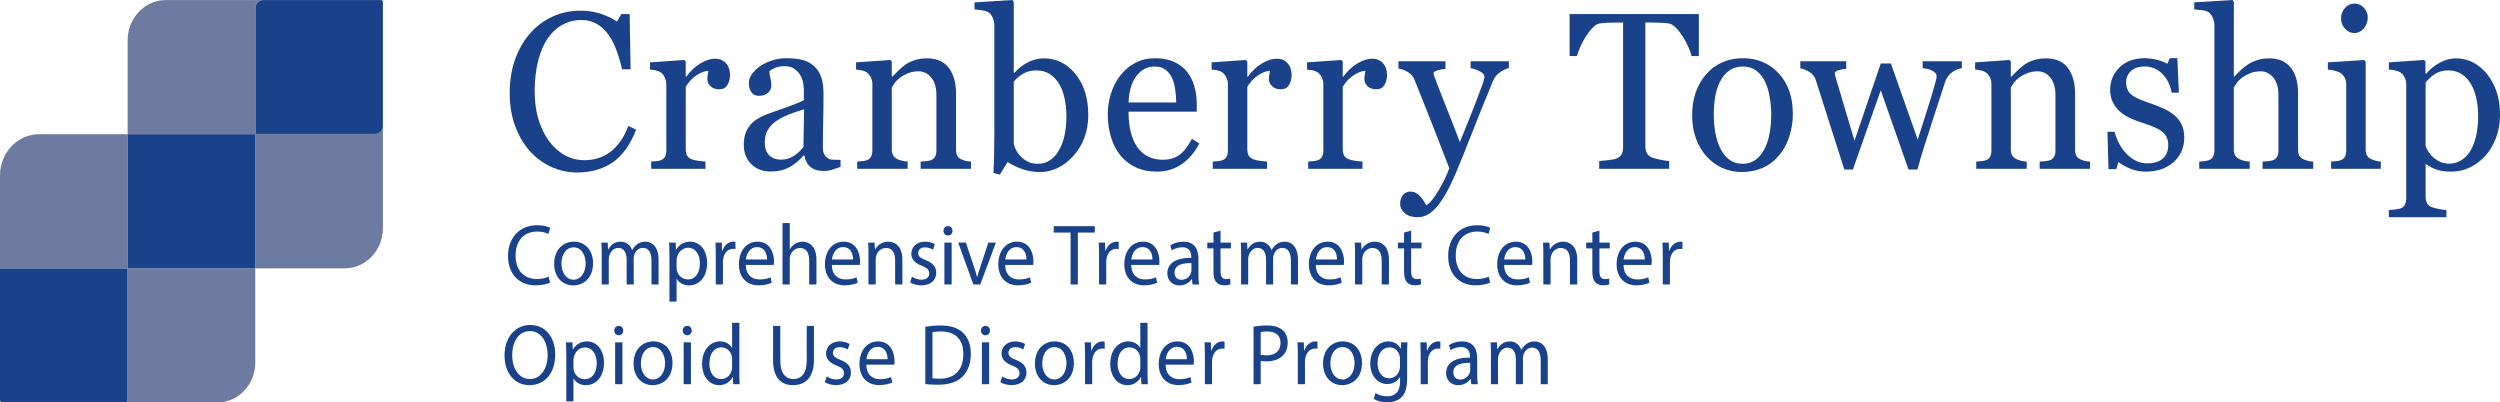<?xml version="1.0" encoding="iso-8859-1"?>
<!-- Generator: Adobe Illustrator 25.0.1, SVG Export Plug-In . SVG Version: 6.00 Build 0)  -->
<svg version="1.1" id="Layer_1" xmlns="http://www.w3.org/2000/svg" xmlns:xlink="http://www.w3.org/1999/xlink" x="0px" y="0px"
	 viewBox="0 0 372.698 60" style="enable-background:new 0 0 372.698 60;" xml:space="preserve">
<g>
	<g>
		<path style="fill:#6E7BA0;" d="M55.956,19.965H38.126c-0.018,0-0.032-0.015-0.032-0.034
			V1.192c0-0.654,0.504-1.184,1.127-1.184H24.733c-3.151,0-5.706,2.685-5.706,5.996
			v14.001h18.996c0.017,0,0.032,0.015,0.032,0.033v19.964h13.339
			c3.142,0,5.689-2.677,5.689-5.979V18.78
			C57.083,19.434,56.578,19.965,55.956,19.965z"/>
		<path style="fill:#6E7BA0;" d="M19.028,39.81V20.005H5.839C2.614,20.005,0,22.753,0,26.142
			v13.977c0-0.054,0.042-0.098,0.093-0.098h18.824c0.052,0,0.093,0.044,0.093,0.098
			v19.783c0,0.054-0.042,0.098-0.093,0.098h13.487c3.121,0,5.651-2.659,5.651-5.939
			v-14.058H19.211C19.11,40.002,19.028,39.916,19.028,39.81z"/>
		<path style="fill:#1A428A;" d="M38.024,20.005H19.028v19.804
			c0,0.106,0.082,0.193,0.183,0.193h18.844V20.038
			C38.055,20.02,38.041,20.005,38.024,20.005z"/>
		<path style="fill:#1A428A;" d="M19.01,59.902V40.119c0-0.054-0.042-0.098-0.093-0.098H0.093
			C0.042,40.021,0,40.064,0,40.119V59.66c0,0.188,0.145,0.34,0.323,0.34h18.594
			C18.969,60,19.01,59.956,19.01,59.902z"/>
		<path style="fill:#1A428A;" d="M56.851,0.008H39.221c-0.622,0-1.127,0.53-1.127,1.184
			v18.738c0,0.019,0.015,0.034,0.032,0.034h17.83
			c0.622,0,1.127-0.53,1.127-1.184V0.252C57.083,0.117,56.979,0.008,56.851,0.008
			z"/>
	</g>
	<g>
		<g>
			<path style="fill:#1A428A;" d="M82.007,42.125c-0.393,0.206-1.178,0.412-2.184,0.412
				c-2.331,0-4.085-1.547-4.085-4.396c0-2.721,1.754-4.564,4.318-4.564
				c1.03,0,1.681,0.232,1.963,0.387l-0.258,0.915
				c-0.405-0.206-0.981-0.36-1.668-0.36c-1.938,0-3.227,1.302-3.227,3.584
				c0,2.128,1.166,3.494,3.177,3.494c0.65,0,1.313-0.142,1.742-0.36L82.007,42.125z"
				/>
			<path style="fill:#1A428A;" d="M88.413,39.236c0,2.308-1.521,3.313-2.957,3.313
				c-1.607,0-2.846-1.237-2.846-3.21c0-2.089,1.3-3.314,2.944-3.314
				C87.26,36.025,88.413,37.328,88.413,39.236z M83.702,39.301
				c0,1.367,0.748,2.398,1.803,2.398c1.031,0,1.804-1.019,1.804-2.424
				c0-1.058-0.503-2.398-1.779-2.398C84.254,36.877,83.702,38.114,83.702,39.301z"/>
			<path style="fill:#1A428A;" d="M89.701,37.856c0-0.645-0.012-1.173-0.049-1.688h0.944
				l0.049,1.006h0.037c0.332-0.594,0.883-1.148,1.865-1.148
				c0.81,0,1.423,0.517,1.681,1.251h0.024c0.184-0.348,0.417-0.619,0.663-0.812
				c0.356-0.283,0.749-0.438,1.313-0.438c0.785,0,1.95,0.542,1.95,2.708v3.675
				h-1.055V38.875c0-1.199-0.417-1.921-1.288-1.921c-0.614,0-1.092,0.478-1.276,1.031
				c-0.049,0.155-0.086,0.361-0.086,0.567v3.855h-1.055v-3.739
				c0-0.993-0.417-1.715-1.239-1.715c-0.675,0-1.165,0.567-1.337,1.135
				c-0.062,0.168-0.086,0.361-0.086,0.555v3.765h-1.055V37.856z"/>
			<path style="fill:#1A428A;" d="M99.8,38.205c0-0.8-0.024-1.444-0.049-2.037h0.969
				l0.049,1.07h0.024c0.442-0.761,1.141-1.213,2.11-1.213
				c1.435,0,2.515,1.277,2.515,3.172c0,2.244-1.3,3.353-2.699,3.353
				c-0.785,0-1.472-0.36-1.828-0.979h-0.024v3.391H99.8V38.205z M100.868,39.868
				c0,0.168,0.024,0.322,0.049,0.464c0.196,0.787,0.846,1.328,1.619,1.328
				c1.141,0,1.803-0.979,1.803-2.411c0-1.25-0.625-2.32-1.767-2.32
				c-0.736,0-1.423,0.554-1.631,1.405c-0.037,0.142-0.074,0.31-0.074,0.464
				V39.868z"/>
			<path style="fill:#1A428A;" d="M106.707,38.114c0-0.734-0.012-1.366-0.049-1.946h0.944
				l0.037,1.225h0.049c0.27-0.838,0.92-1.367,1.644-1.367
				c0.123,0,0.208,0.014,0.307,0.039v1.07c-0.11-0.025-0.221-0.039-0.368-0.039
				c-0.761,0-1.3,0.606-1.447,1.457c-0.025,0.155-0.049,0.336-0.049,0.529v3.326
				h-1.067V38.114z"/>
			<path style="fill:#1A428A;" d="M111.181,39.494c0.025,1.534,0.957,2.166,2.037,2.166
				c0.773,0,1.239-0.142,1.644-0.322l0.184,0.812
				c-0.38,0.181-1.031,0.387-1.976,0.387c-1.828,0-2.919-1.264-2.919-3.146
				c0-1.882,1.055-3.365,2.785-3.365c1.938,0,2.454,1.793,2.454,2.94
				c0,0.231-0.024,0.412-0.037,0.528H111.181z M114.347,38.682
				c0.012-0.722-0.282-1.844-1.497-1.844c-1.092,0-1.57,1.058-1.656,1.844H114.347z"/>
			<path style="fill:#1A428A;" d="M116.66,33.254h1.08v3.894h0.024
				c0.172-0.322,0.442-0.605,0.773-0.799c0.319-0.194,0.699-0.323,1.104-0.323
				c0.797,0,2.073,0.517,2.073,2.67v3.713h-1.08v-3.584
				c0-1.006-0.356-1.857-1.374-1.857c-0.7,0-1.251,0.516-1.448,1.135
				c-0.062,0.155-0.074,0.322-0.074,0.542v3.765h-1.08V33.254z"/>
			<path style="fill:#1A428A;" d="M124.009,39.494c0.025,1.534,0.957,2.166,2.037,2.166
				c0.773,0,1.239-0.142,1.644-0.322l0.184,0.812
				c-0.38,0.181-1.031,0.387-1.976,0.387c-1.828,0-2.919-1.264-2.919-3.146
				c0-1.882,1.055-3.365,2.785-3.365c1.938,0,2.454,1.793,2.454,2.94
				c0,0.231-0.024,0.412-0.037,0.528H124.009z M127.175,38.682
				c0.012-0.722-0.282-1.844-1.497-1.844c-1.092,0-1.57,1.058-1.656,1.844H127.175z"/>
			<path style="fill:#1A428A;" d="M129.471,37.856c0-0.645-0.012-1.173-0.049-1.688h0.957
				l0.062,1.031h0.024c0.294-0.593,0.981-1.174,1.963-1.174
				c0.822,0,2.098,0.517,2.098,2.656v3.727h-1.08v-3.598
				c0-1.006-0.356-1.844-1.374-1.844c-0.712,0-1.264,0.529-1.448,1.161
				c-0.049,0.142-0.074,0.335-0.074,0.528v3.752h-1.08V37.856z"/>
			<path style="fill:#1A428A;" d="M135.953,41.248c0.319,0.219,0.883,0.451,1.423,0.451
				c0.785,0,1.153-0.413,1.153-0.929c0-0.541-0.307-0.838-1.104-1.147
				c-1.067-0.399-1.57-1.019-1.57-1.767c0-1.006,0.773-1.831,2.048-1.831
				c0.602,0,1.129,0.181,1.46,0.388l-0.27,0.825
				c-0.233-0.155-0.663-0.361-1.215-0.361c-0.638,0-0.994,0.387-0.994,0.851
				c0,0.516,0.356,0.748,1.129,1.058c1.03,0.412,1.558,0.954,1.558,1.883
				c0,1.096-0.81,1.869-2.221,1.869c-0.65,0-1.251-0.168-1.668-0.426
				L135.953,41.248z"/>
			<path style="fill:#1A428A;" d="M141.992,34.414c0.012,0.387-0.257,0.696-0.687,0.696
				c-0.38,0-0.65-0.31-0.65-0.696c0-0.399,0.282-0.709,0.675-0.709
				C141.734,33.705,141.992,34.015,141.992,34.414z M140.79,42.408v-6.24h1.08v6.24
				H140.79z"/>
			<path style="fill:#1A428A;" d="M144.001,36.168l1.166,3.507
				c0.196,0.567,0.356,1.083,0.479,1.599h0.037
				c0.135-0.516,0.307-1.031,0.503-1.599l1.153-3.507h1.129l-2.331,6.24h-1.03
				l-2.257-6.24H144.001z"/>
			<path style="fill:#1A428A;" d="M149.855,39.494c0.024,1.534,0.957,2.166,2.037,2.166
				c0.773,0,1.239-0.142,1.644-0.322l0.184,0.812
				c-0.38,0.181-1.031,0.387-1.975,0.387c-1.828,0-2.92-1.264-2.92-3.146
				c0-1.882,1.055-3.365,2.785-3.365c1.938,0,2.454,1.793,2.454,2.94
				c0,0.231-0.024,0.412-0.037,0.528H149.855z M153.021,38.682
				c0.013-0.722-0.282-1.844-1.497-1.844c-1.092,0-1.57,1.058-1.656,1.844H153.021z"/>
			<path style="fill:#1A428A;" d="M159.604,34.672h-2.515v-0.954h6.122v0.954h-2.527v7.736
				h-1.08V34.672z"/>
			<path style="fill:#1A428A;" d="M163.847,38.114c0-0.734-0.012-1.366-0.049-1.946h0.944
				l0.037,1.225h0.049c0.27-0.838,0.92-1.367,1.644-1.367
				c0.123,0,0.208,0.014,0.307,0.039v1.07c-0.11-0.025-0.221-0.039-0.368-0.039
				c-0.76,0-1.3,0.606-1.448,1.457c-0.024,0.155-0.049,0.336-0.049,0.529v3.326
				h-1.067V38.114z"/>
			<path style="fill:#1A428A;" d="M168.642,39.494c0.024,1.534,0.957,2.166,2.037,2.166
				c0.773,0,1.239-0.142,1.644-0.322l0.184,0.812
				c-0.38,0.181-1.031,0.387-1.975,0.387c-1.828,0-2.92-1.264-2.92-3.146
				c0-1.882,1.055-3.365,2.785-3.365c1.938,0,2.454,1.793,2.454,2.94
				c0,0.231-0.024,0.412-0.037,0.528H168.642z M171.807,38.682
				c0.013-0.722-0.282-1.844-1.497-1.844c-1.092,0-1.57,1.058-1.656,1.844H171.807z"/>
			<path style="fill:#1A428A;" d="M177.779,42.408l-0.086-0.786h-0.037
				c-0.331,0.489-0.969,0.928-1.815,0.928c-1.202,0-1.816-0.89-1.816-1.792
				c0-1.509,1.276-2.334,3.57-2.321v-0.129c0-0.516-0.135-1.443-1.35-1.443
				c-0.552,0-1.129,0.181-1.546,0.464l-0.245-0.748
				c0.491-0.335,1.202-0.555,1.951-0.555c1.815,0,2.257,1.303,2.257,2.554v2.333
				c0,0.542,0.024,1.07,0.098,1.496H177.779z M177.619,39.224
				c-1.178-0.026-2.515,0.193-2.515,1.405c0,0.735,0.466,1.083,1.019,1.083
				c0.773,0,1.264-0.516,1.435-1.044c0.037-0.116,0.062-0.245,0.062-0.361V39.224z"
				/>
			<path style="fill:#1A428A;" d="M181.959,34.375v1.793h1.546V37.031h-1.546v3.365
				c0,0.773,0.208,1.212,0.81,1.212c0.282,0,0.491-0.038,0.625-0.077l0.049,0.852
				c-0.209,0.09-0.54,0.154-0.957,0.154c-0.503,0-0.908-0.168-1.166-0.477
				c-0.307-0.336-0.417-0.891-0.417-1.625V37.031h-0.92v-0.863h0.92V34.672
				L181.959,34.375z"/>
			<path style="fill:#1A428A;" d="M185.024,37.856c0-0.645-0.012-1.173-0.049-1.688h0.944
				l0.049,1.006h0.037c0.331-0.594,0.883-1.148,1.865-1.148
				c0.81,0,1.423,0.517,1.681,1.251h0.025c0.184-0.348,0.417-0.619,0.662-0.812
				c0.356-0.283,0.749-0.438,1.313-0.438c0.785,0,1.951,0.542,1.951,2.708v3.675
				h-1.055V38.875c0-1.199-0.417-1.921-1.288-1.921c-0.614,0-1.092,0.478-1.276,1.031
				c-0.049,0.155-0.086,0.361-0.086,0.567v3.855h-1.055v-3.739
				c0-0.993-0.417-1.715-1.239-1.715c-0.674,0-1.166,0.567-1.337,1.135
				c-0.062,0.168-0.086,0.361-0.086,0.555v3.765h-1.055V37.856z"/>
			<path style="fill:#1A428A;" d="M196.159,39.494c0.024,1.534,0.957,2.166,2.037,2.166
				c0.773,0,1.239-0.142,1.644-0.322l0.184,0.812
				c-0.38,0.181-1.031,0.387-1.975,0.387c-1.828,0-2.92-1.264-2.92-3.146
				c0-1.882,1.055-3.365,2.785-3.365c1.938,0,2.454,1.793,2.454,2.94
				c0,0.231-0.024,0.412-0.037,0.528H196.159z M199.324,38.682
				c0.013-0.722-0.282-1.844-1.497-1.844c-1.092,0-1.57,1.058-1.656,1.844H199.324z"/>
			<path style="fill:#1A428A;" d="M202.008,37.856c0-0.645-0.012-1.173-0.049-1.688h0.957
				l0.062,1.031h0.024c0.294-0.593,0.981-1.174,1.963-1.174
				c0.822,0,2.098,0.517,2.098,2.656v3.727h-1.08v-3.598
				c0-1.006-0.356-1.844-1.374-1.844c-0.712,0-1.264,0.529-1.448,1.161
				c-0.049,0.142-0.074,0.335-0.074,0.528v3.752h-1.08V37.856z"/>
			<path style="fill:#1A428A;" d="M210.372,34.375v1.793h1.546V37.031h-1.546v3.365
				c0,0.773,0.209,1.212,0.81,1.212c0.282,0,0.491-0.038,0.625-0.077l0.049,0.852
				c-0.208,0.09-0.54,0.154-0.957,0.154c-0.503,0-0.908-0.168-1.166-0.477
				c-0.307-0.336-0.417-0.891-0.417-1.625V37.031h-0.92v-0.863h0.92V34.672
				L210.372,34.375z"/>
			<path style="fill:#1A428A;" d="M222.158,42.125c-0.393,0.206-1.178,0.412-2.184,0.412
				c-2.331,0-4.085-1.547-4.085-4.396c0-2.721,1.754-4.564,4.318-4.564
				c1.03,0,1.681,0.232,1.963,0.387l-0.258,0.915
				c-0.405-0.206-0.981-0.36-1.668-0.36c-1.938,0-3.227,1.302-3.227,3.584
				c0,2.128,1.166,3.494,3.177,3.494c0.65,0,1.313-0.142,1.742-0.36L222.158,42.125z
				"/>
			<path style="fill:#1A428A;" d="M224.229,39.494c0.024,1.534,0.957,2.166,2.037,2.166
				c0.773,0,1.239-0.142,1.644-0.322l0.184,0.812
				c-0.38,0.181-1.031,0.387-1.975,0.387c-1.828,0-2.92-1.264-2.92-3.146
				c0-1.882,1.055-3.365,2.785-3.365c1.938,0,2.454,1.793,2.454,2.94
				c0,0.231-0.024,0.412-0.037,0.528H224.229z M227.394,38.682
				c0.013-0.722-0.282-1.844-1.497-1.844c-1.092,0-1.57,1.058-1.656,1.844H227.394z"/>
			<path style="fill:#1A428A;" d="M230.078,37.856c0-0.645-0.012-1.173-0.049-1.688h0.957
				l0.062,1.031h0.024c0.294-0.593,0.981-1.174,1.963-1.174
				c0.822,0,2.098,0.517,2.098,2.656v3.727h-1.08v-3.598
				c0-1.006-0.356-1.844-1.374-1.844c-0.712,0-1.264,0.529-1.448,1.161
				c-0.049,0.142-0.074,0.335-0.074,0.528v3.752h-1.08V37.856z"/>
			<path style="fill:#1A428A;" d="M238.441,34.375v1.793h1.546V37.031h-1.546v3.365
				c0,0.773,0.208,1.212,0.81,1.212c0.282,0,0.491-0.038,0.625-0.077l0.049,0.852
				c-0.209,0.09-0.54,0.154-0.957,0.154c-0.503,0-0.908-0.168-1.166-0.477
				c-0.307-0.336-0.417-0.891-0.417-1.625V37.031h-0.92v-0.863h0.92V34.672
				L238.441,34.375z"/>
			<path style="fill:#1A428A;" d="M242.034,39.494c0.025,1.534,0.957,2.166,2.037,2.166
				c0.773,0,1.239-0.142,1.644-0.322l0.184,0.812
				c-0.38,0.181-1.031,0.387-1.976,0.387c-1.828,0-2.919-1.264-2.919-3.146
				c0-1.882,1.055-3.365,2.785-3.365c1.938,0,2.454,1.793,2.454,2.94
				c0,0.231-0.024,0.412-0.037,0.528H242.034z M245.199,38.682
				c0.012-0.722-0.282-1.844-1.497-1.844c-1.092,0-1.57,1.058-1.656,1.844H245.199z"/>
			<path style="fill:#1A428A;" d="M247.883,38.114c0-0.734-0.012-1.366-0.049-1.946h0.944
				l0.037,1.225h0.049c0.27-0.838,0.92-1.367,1.644-1.367
				c0.123,0,0.208,0.014,0.307,0.039v1.07c-0.11-0.025-0.221-0.039-0.368-0.039
				c-0.76,0-1.3,0.606-1.448,1.457c-0.024,0.155-0.049,0.336-0.049,0.529v3.326
				h-1.067V38.114z"/>
		</g>
		<g>
			<path style="fill:#1A428A;" d="M86.024,25.716c-1.317,0-2.581-0.271-3.789-0.813
				c-1.209-0.542-2.28-1.322-3.214-2.342c-0.923-1.02-1.66-2.264-2.21-3.733
				s-0.825-3.126-0.825-4.97c0-1.843,0.27-3.516,0.809-5.019
				c0.54-1.501,1.286-2.794,2.241-3.879c0.944-1.073,2.059-1.903,3.346-2.488
				c1.286-0.586,2.661-0.879,4.124-0.879c1.089,0,2.075,0.141,2.957,0.423
				c0.881,0.281,1.722,0.677,2.521,1.187l0.638-1.105h1.246l0.14,8.226h-1.277
				c-0.166-0.802-0.415-1.672-0.747-2.609s-0.721-1.731-1.167-2.382
				c-0.498-0.736-1.089-1.313-1.773-1.73c-0.685-0.417-1.468-0.626-2.349-0.626
				c-1.006,0-1.942,0.233-2.808,0.699c-0.866,0.467-1.615,1.155-2.248,2.066
				c-0.602,0.879-1.074,1.995-1.416,3.352c-0.342,1.355-0.513,2.868-0.513,4.538
				c0,1.476,0.179,2.828,0.537,4.059c0.357,1.231,0.869,2.313,1.533,3.246
				c0.664,0.922,1.449,1.643,2.356,2.163c0.908,0.521,1.921,0.781,3.042,0.781
				c0.84,0,1.613-0.138,2.318-0.414s1.317-0.643,1.836-1.098
				c0.519-0.477,0.975-1.019,1.369-1.626c0.394-0.606,0.715-1.268,0.964-1.982
				l1.168,0.585c-0.893,2.286-2.075,3.92-3.548,4.901
				C89.811,25.226,88.058,25.716,86.024,25.716z"/>
			<path style="fill:#1A428A;" d="M108.833,11.199c0,0.553-0.13,1.044-0.39,1.472
				c-0.26,0.428-0.66,0.642-1.199,0.642c-0.582,0-1.025-0.156-1.332-0.471
				c-0.307-0.314-0.459-0.661-0.459-1.041c0-0.238,0.018-0.455,0.054-0.649
				c0.037-0.195,0.07-0.391,0.102-0.586c-0.488,0-1.059,0.206-1.713,0.618
				s-1.21,0.997-1.667,1.756v9.33c0,0.38,0.07,0.688,0.21,0.927
				c0.14,0.238,0.36,0.417,0.662,0.536c0.259,0.108,0.594,0.189,1.005,0.244
				c0.41,0.055,0.766,0.092,1.067,0.113v1.073h-8.099v-1.073
				c0.239-0.021,0.485-0.043,0.74-0.064c0.254-0.021,0.475-0.065,0.662-0.13
				c0.291-0.098,0.506-0.268,0.646-0.512c0.14-0.243,0.21-0.56,0.21-0.949
				v-9.889c0-0.335-0.076-0.665-0.226-0.99c-0.15-0.324-0.361-0.584-0.631-0.779
				c-0.197-0.13-0.431-0.225-0.701-0.284c-0.27-0.059-0.561-0.1-0.872-0.121
				V9.298l5.108-0.357l0.218,0.228v2.26h0.078c0.644-0.878,1.36-1.545,2.149-2
				s1.511-0.683,2.165-0.683s1.186,0.223,1.597,0.666
				C108.627,9.856,108.833,10.452,108.833,11.199z"/>
			<path style="fill:#1A428A;" d="M125.307,24.87c-0.488,0.185-0.917,0.334-1.285,0.447
				c-0.369,0.114-0.787,0.171-1.254,0.171c-0.81,0-1.456-0.198-1.939-0.594
				s-0.792-0.973-0.927-1.73h-0.094c-0.675,0.78-1.399,1.376-2.172,1.788
				c-0.774,0.411-1.706,0.617-2.796,0.617c-1.153,0-2.1-0.368-2.842-1.105
				c-0.743-0.736-1.114-1.701-1.114-2.894c0-0.617,0.083-1.17,0.249-1.658
				c0.166-0.487,0.415-0.926,0.748-1.316c0.26-0.325,0.602-0.614,1.028-0.869
				c0.425-0.255,0.825-0.458,1.199-0.61c0.467-0.184,1.415-0.525,2.842-1.023
				s2.391-0.889,2.889-1.171V13.312c0-0.141-0.029-0.411-0.085-0.812
				c-0.057-0.4-0.179-0.78-0.366-1.138c-0.208-0.4-0.501-0.75-0.88-1.049
				c-0.379-0.298-0.917-0.446-1.612-0.446c-0.478,0-0.921,0.084-1.332,0.252
				s-0.698,0.344-0.864,0.528c0,0.217,0.049,0.536,0.148,0.959
				c0.099,0.422,0.148,0.812,0.148,1.17c0,0.38-0.164,0.727-0.491,1.04
				c-0.327,0.314-0.781,0.472-1.363,0.472c-0.52,0-0.901-0.192-1.145-0.577
				c-0.244-0.385-0.366-0.815-0.366-1.292c0-0.498,0.168-0.976,0.506-1.431
				c0.337-0.455,0.776-0.861,1.316-1.219c0.467-0.304,1.033-0.562,1.698-0.772
				s1.313-0.317,1.947-0.317c0.872,0,1.633,0.062,2.282,0.188
				s1.238,0.393,1.768,0.805c0.529,0.4,0.932,0.945,1.207,1.634
				c0.275,0.688,0.413,1.574,0.413,2.657c0,1.55-0.016,2.924-0.047,4.121
				s-0.046,2.506-0.046,3.926c0,0.423,0.07,0.759,0.21,1.008
				s0.355,0.461,0.646,0.634c0.156,0.098,0.402,0.151,0.74,0.162
				c0.337,0.012,0.683,0.017,1.036,0.017V24.87z M119.871,16.288
				c-0.883,0.271-1.656,0.537-2.321,0.798s-1.282,0.587-1.854,0.978
				c-0.519,0.369-0.929,0.807-1.23,1.312s-0.452,1.105-0.452,1.8
				c0,0.901,0.226,1.563,0.678,1.987s1.025,0.636,1.721,0.636
				c0.737,0,1.386-0.188,1.947-0.562c0.561-0.374,1.033-0.816,1.417-1.327
				L119.871,16.288z"/>
			<path style="fill:#1A428A;" d="M144.755,25.163h-7.507v-1.073
				c0.239-0.021,0.5-0.043,0.787-0.064c0.285-0.021,0.521-0.065,0.708-0.13
				c0.291-0.098,0.506-0.269,0.646-0.513c0.14-0.243,0.21-0.561,0.21-0.95
				v-8.242c0-1.138-0.258-2.016-0.773-2.633c-0.515-0.618-1.142-0.927-1.881-0.927
				c-0.552,0-1.057,0.089-1.515,0.269c-0.458,0.179-0.864,0.397-1.217,0.658
				c-0.344,0.249-0.617,0.518-0.82,0.805s-0.352,0.518-0.445,0.69v9.217
				c0,0.368,0.072,0.672,0.218,0.91s0.364,0.423,0.654,0.553
				c0.218,0.108,0.454,0.189,0.709,0.244c0.254,0.055,0.516,0.092,0.786,0.113
				v1.073h-7.522v-1.073c0.239-0.021,0.485-0.043,0.74-0.064
				c0.254-0.021,0.475-0.065,0.662-0.13c0.291-0.098,0.506-0.268,0.646-0.512
				c0.14-0.243,0.21-0.56,0.21-0.949v-9.889c0-0.367-0.076-0.706-0.226-1.015
				c-0.15-0.308-0.361-0.56-0.631-0.755c-0.197-0.13-0.431-0.225-0.701-0.284
				c-0.27-0.059-0.561-0.1-0.872-0.121V9.298l5.108-0.357l0.218,0.228v2.26
				h0.078c0.25-0.261,0.561-0.572,0.935-0.936
				c0.374-0.362,0.727-0.658,1.059-0.886c0.384-0.26,0.841-0.477,1.371-0.65
				c0.53-0.173,1.126-0.26,1.792-0.26c1.474,0,2.567,0.479,3.278,1.438
				c0.711,0.959,1.067,2.235,1.067,3.828v8.339c0,0.38,0.062,0.686,0.187,0.919
				s0.337,0.414,0.639,0.544c0.249,0.109,0.464,0.185,0.646,0.229
				c0.182,0.043,0.434,0.075,0.756,0.097V25.163z"/>
			<path style="fill:#1A428A;" d="M162.237,17.133c0,2.406-0.727,4.427-2.181,6.063
				c-1.454,1.637-3.141,2.454-5.062,2.454c-0.841,0-1.669-0.136-2.484-0.406
				s-1.581-0.634-2.297-1.089l-1.152,1.869l-0.966-0.228
				c0.052-0.803,0.088-1.768,0.109-2.896c0.021-1.128,0.031-2.218,0.031-3.27
				V3.756c0-0.368-0.081-0.736-0.241-1.105c-0.161-0.369-0.366-0.635-0.615-0.797
				c-0.197-0.142-0.527-0.247-0.989-0.317s-0.833-0.116-1.113-0.139V0.357
				L150.914,0l0.218,0.243v10.566l0.109,0.032c0.644-0.715,1.347-1.251,2.11-1.609
				c0.763-0.357,1.513-0.536,2.25-0.536c1.89,0,3.468,0.78,4.735,2.341
				C161.603,12.598,162.237,14.63,162.237,17.133z M158.981,17.247
				c0-0.802-0.083-1.62-0.25-2.455c-0.166-0.834-0.426-1.561-0.778-2.178
				c-0.354-0.629-0.815-1.139-1.386-1.528c-0.571-0.391-1.257-0.585-2.056-0.585
				c-0.727,0-1.363,0.148-1.908,0.446c-0.545,0.299-1.036,0.702-1.472,1.212v9.33
				c0.062,0.26,0.185,0.563,0.366,0.91c0.182,0.348,0.428,0.678,0.74,0.992
				c0.312,0.303,0.665,0.55,1.059,0.739s0.877,0.284,1.449,0.284
				c1.267,0,2.29-0.639,3.068-1.918C158.592,21.219,158.981,19.469,158.981,17.247z"/>
			<path style="fill:#1A428A;" d="M178.786,21.392c-0.644,1.279-1.505,2.298-2.585,3.057
				c-1.08,0.758-2.321,1.138-3.722,1.138c-1.236,0-2.318-0.228-3.248-0.683
				c-0.93-0.455-1.695-1.073-2.297-1.854c-0.603-0.78-1.051-1.69-1.347-2.73
				c-0.296-1.041-0.444-2.141-0.444-3.3c0-1.041,0.158-2.062,0.475-3.064
				c0.316-1.002,0.781-1.904,1.394-2.707c0.592-0.769,1.327-1.39,2.204-1.86
				c0.877-0.472,1.861-0.708,2.952-0.708c1.121,0,2.082,0.185,2.881,0.553
				c0.799,0.369,1.448,0.873,1.947,1.512c0.478,0.607,0.833,1.322,1.067,2.146
				c0.233,0.823,0.351,1.718,0.351,2.682v1.073h-10.171
				c0,1.054,0.096,2.01,0.288,2.867c0.192,0.858,0.496,1.613,0.911,2.265
				c0.405,0.63,0.935,1.127,1.589,1.49c0.654,0.364,1.433,0.546,2.336,0.546
				c0.924,0,1.721-0.226,2.391-0.678c0.67-0.452,1.316-1.267,1.939-2.443
				L178.786,21.392z M175.344,15.28c0-0.605-0.049-1.254-0.148-1.945
				c-0.099-0.691-0.257-1.27-0.475-1.734c-0.239-0.496-0.566-0.901-0.981-1.215
				c-0.415-0.313-0.95-0.471-1.604-0.471c-1.09,0-1.997,0.474-2.718,1.419
				c-0.722,0.945-1.114,2.261-1.176,3.946H175.344z"/>
			<path style="fill:#1A428A;" d="M192.554,11.199c0,0.553-0.13,1.044-0.39,1.472
				c-0.26,0.428-0.66,0.642-1.199,0.642c-0.582,0-1.025-0.156-1.332-0.471
				c-0.307-0.314-0.459-0.661-0.459-1.041c0-0.238,0.018-0.455,0.054-0.649
				c0.037-0.195,0.07-0.391,0.102-0.586c-0.488,0-1.059,0.206-1.713,0.618
				s-1.21,0.997-1.667,1.756v9.33c0,0.38,0.07,0.688,0.21,0.927
				c0.14,0.238,0.36,0.417,0.662,0.536c0.259,0.108,0.594,0.189,1.005,0.244
				c0.41,0.055,0.766,0.092,1.067,0.113v1.073h-8.099v-1.073
				c0.239-0.021,0.485-0.043,0.74-0.064c0.254-0.021,0.475-0.065,0.662-0.13
				c0.291-0.098,0.506-0.268,0.646-0.512c0.14-0.243,0.21-0.56,0.21-0.949
				v-9.889c0-0.335-0.076-0.665-0.226-0.99c-0.15-0.324-0.361-0.584-0.631-0.779
				c-0.197-0.13-0.431-0.225-0.701-0.284c-0.27-0.059-0.561-0.1-0.872-0.121
				V9.298l5.108-0.357l0.218,0.228v2.26h0.078c0.644-0.878,1.36-1.545,2.149-2
				s1.511-0.683,2.165-0.683s1.186,0.223,1.597,0.666
				C192.348,9.856,192.554,10.452,192.554,11.199z"/>
			<path style="fill:#1A428A;" d="M206.782,11.199c0,0.553-0.13,1.044-0.39,1.472
				c-0.26,0.428-0.66,0.642-1.199,0.642c-0.582,0-1.025-0.156-1.332-0.471
				c-0.307-0.314-0.459-0.661-0.459-1.041c0-0.238,0.018-0.455,0.054-0.649
				c0.037-0.195,0.07-0.391,0.102-0.586c-0.488,0-1.059,0.206-1.713,0.618
				s-1.21,0.997-1.667,1.756v9.33c0,0.38,0.07,0.688,0.21,0.927
				c0.14,0.238,0.36,0.417,0.662,0.536c0.259,0.108,0.594,0.189,1.005,0.244
				c0.41,0.055,0.766,0.092,1.067,0.113v1.073h-8.099v-1.073
				c0.239-0.021,0.485-0.043,0.74-0.064c0.254-0.021,0.475-0.065,0.662-0.13
				c0.291-0.098,0.506-0.268,0.646-0.512c0.14-0.243,0.21-0.56,0.21-0.949
				v-9.889c0-0.335-0.076-0.665-0.226-0.99c-0.15-0.324-0.361-0.584-0.631-0.779
				c-0.197-0.13-0.431-0.225-0.701-0.284c-0.27-0.059-0.561-0.1-0.872-0.121
				V9.298l5.108-0.357l0.218,0.228v2.26h0.078c0.644-0.878,1.36-1.545,2.149-2
				s1.511-0.683,2.165-0.683s1.186,0.223,1.597,0.666
				C206.577,9.856,206.782,10.452,206.782,11.199z"/>
			<path style="fill:#1A428A;" d="M208.728,30.397c0-0.542,0.143-0.983,0.428-1.325
				c0.286-0.341,0.641-0.512,1.067-0.512c0.332,0,0.617,0.064,0.856,0.193
				c0.239,0.129,0.452,0.296,0.639,0.5c0.155,0.161,0.321,0.382,0.498,0.661
				c0.176,0.279,0.316,0.511,0.42,0.693c0.519-0.292,1.139-1.054,1.861-2.287
				c0.721-1.232,1.243-2.313,1.565-3.243c-0.986-2.567-1.879-4.864-2.678-6.891
				c-0.799-2.025-1.635-4.122-2.507-6.289c-0.197-0.498-0.529-0.886-0.997-1.162
				s-0.935-0.452-1.402-0.528V9.136h7.012v1.138
				c-0.312,0.011-0.686,0.078-1.122,0.203c-0.436,0.124-0.654,0.268-0.654,0.43
				c0,0.065,0.023,0.174,0.07,0.325c0.046,0.151,0.102,0.309,0.164,0.471
				c0.394,1.072,0.994,2.618,1.802,4.638s1.434,3.636,1.879,4.848
				c0.468-1.158,0.954-2.357,1.458-3.597c0.504-1.24,1.068-2.705,1.692-4.394
				c0.073-0.206,0.177-0.49,0.312-0.854c0.135-0.362,0.203-0.674,0.203-0.934
				c0-0.281-0.236-0.544-0.708-0.788c-0.473-0.243-0.922-0.393-1.348-0.446V9.136
				h5.704v1.008c-0.312,0.054-0.722,0.241-1.23,0.561s-0.888,0.771-1.137,1.357
				c-1.236,2.99-2.334,5.716-3.294,8.176c-0.96,2.461-1.69,4.271-2.188,5.43
				c-0.654,1.518-1.238,2.701-1.752,3.552s-1.015,1.52-1.503,2.008
				c-0.478,0.455-0.911,0.761-1.301,0.918c-0.389,0.157-0.792,0.236-1.207,0.236
				c-0.81,0-1.446-0.201-1.908-0.602C208.958,31.378,208.728,30.918,208.728,30.397z"
				/>
			<path style="fill:#1A428A;" d="M253.263,8.355h-1.075c-0.094-0.391-0.263-0.854-0.507-1.391
				c-0.245-0.536-0.518-1.043-0.819-1.52c-0.312-0.498-0.653-0.935-1.022-1.309
				c-0.37-0.374-0.726-0.588-1.069-0.642c-0.323-0.044-0.729-0.076-1.218-0.098
				s-0.942-0.033-1.358-0.033h-0.906v18.45c0,0.357,0.073,0.686,0.218,0.983
				s0.399,0.528,0.763,0.691c0.187,0.075,0.579,0.179,1.176,0.309
				s1.062,0.2,1.394,0.211v1.154h-10.435v-1.154
				c0.291-0.021,0.734-0.064,1.332-0.13c0.597-0.065,1.01-0.146,1.238-0.244
				c0.343-0.141,0.594-0.344,0.755-0.609c0.161-0.266,0.241-0.62,0.241-1.064
				V3.364h-0.903c-0.322,0-0.722,0.009-1.199,0.024
				c-0.478,0.017-0.935,0.052-1.371,0.106c-0.343,0.043-0.698,0.257-1.067,0.642
				s-0.708,0.821-1.02,1.309s-0.587,1.005-0.826,1.553
				c-0.239,0.547-0.405,0.999-0.499,1.357h-1.09V2.097h19.267V8.355z"/>
			<path style="fill:#1A428A;" d="M267.276,16.986c0,1.128-0.171,2.235-0.514,3.324
				c-0.343,1.09-0.832,2.014-1.466,2.771c-0.717,0.867-1.549,1.512-2.495,1.935
				s-2.006,0.634-3.181,0.634c-0.977,0-1.907-0.192-2.791-0.577
				c-0.883-0.384-1.668-0.945-2.354-1.682c-0.676-0.727-1.214-1.612-1.614-2.658
				s-0.6-2.219-0.6-3.52c0-2.503,0.699-4.551,2.097-6.145
				c1.397-1.593,3.229-2.39,5.496-2.39c2.152,0,3.926,0.756,5.325,2.268
				C266.578,12.46,267.276,14.473,267.276,16.986z M264.053,17.02
				c0-0.813-0.078-1.672-0.234-2.577c-0.156-0.904-0.39-1.671-0.702-2.3
				c-0.333-0.672-0.77-1.211-1.311-1.617c-0.541-0.406-1.202-0.61-1.982-0.61
				c-0.801,0-1.485,0.206-2.052,0.618s-1.027,0.976-1.381,1.69
				c-0.333,0.661-0.567,1.414-0.702,2.26c-0.135,0.845-0.203,1.663-0.203,2.454
				c0,1.041,0.081,2.003,0.242,2.886c0.161,0.884,0.418,1.672,0.772,2.365
				c0.354,0.693,0.798,1.238,1.334,1.634s1.199,0.593,1.989,0.593
				c1.3,0,2.331-0.655,3.09-1.967C263.673,21.138,264.053,19.327,264.053,17.02z"/>
			<path style="fill:#1A428A;" d="M292.47,10.176c-0.436,0.043-0.906,0.233-1.41,0.568
				c-0.504,0.337-0.87,0.841-1.098,1.512c-0.519,1.594-1.01,3.103-1.472,4.527
				c-0.462,1.426-0.979,3.026-1.55,4.804c-0.187,0.563-0.376,1.17-0.568,1.82
				c-0.192,0.65-0.366,1.273-0.522,1.87h-1.329l-4.143-11.814l-4.151,11.814
				h-1.28c-0.779-2.406-1.54-4.793-2.282-7.161
				c-0.742-2.367-1.399-4.43-1.97-6.185c-0.166-0.51-0.482-0.911-0.95-1.203
				c-0.467-0.293-0.919-0.466-1.355-0.521V9.136h6.85v1.138
				c-0.343,0.011-0.714,0.07-1.114,0.179c-0.4,0.108-0.6,0.287-0.6,0.536
				c0,0.044,0.018,0.136,0.055,0.276c0.036,0.141,0.08,0.293,0.132,0.455
				c0.332,1.136,0.708,2.404,1.128,3.805c0.42,1.4,0.962,3.221,1.626,5.459
				l3.917-11.523h1.509l4.001,11.363c0.447-1.449,0.891-2.854,1.333-4.211
				c0.442-1.356,0.829-2.631,1.162-3.82c0.073-0.281,0.143-0.538,0.21-0.771
				c0.067-0.232,0.101-0.463,0.101-0.69c0-0.195-0.083-0.368-0.249-0.521
				c-0.166-0.151-0.369-0.276-0.607-0.374c-0.208-0.087-0.434-0.151-0.678-0.195
				c-0.244-0.043-0.423-0.064-0.537-0.064V9.136h5.839V10.176z"/>
			<path style="fill:#1A428A;" d="M311.582,25.163h-7.508v-1.073
				c0.239-0.021,0.501-0.043,0.787-0.064c0.285-0.021,0.521-0.065,0.708-0.13
				c0.291-0.098,0.507-0.269,0.646-0.513c0.141-0.243,0.211-0.561,0.211-0.95
				v-8.242c0-1.138-0.258-2.016-0.773-2.633c-0.515-0.618-1.143-0.927-1.881-0.927
				c-0.552,0-1.057,0.089-1.515,0.269c-0.458,0.179-0.863,0.397-1.217,0.658
				c-0.344,0.249-0.617,0.518-0.82,0.805s-0.352,0.518-0.445,0.69v9.217
				c0,0.368,0.072,0.672,0.218,0.91s0.364,0.423,0.654,0.553
				c0.218,0.108,0.454,0.189,0.709,0.244c0.254,0.055,0.516,0.092,0.786,0.113
				v1.073h-7.523v-1.073c0.239-0.021,0.485-0.043,0.74-0.064
				c0.254-0.021,0.475-0.065,0.662-0.13c0.291-0.098,0.506-0.268,0.646-0.512
				c0.14-0.243,0.21-0.56,0.21-0.949v-9.889c0-0.367-0.076-0.706-0.226-1.015
				c-0.15-0.308-0.361-0.56-0.631-0.755c-0.197-0.13-0.431-0.225-0.701-0.284
				c-0.27-0.059-0.561-0.1-0.872-0.121V9.298l5.108-0.357l0.218,0.228v2.26
				h0.078c0.25-0.261,0.561-0.572,0.935-0.936
				c0.374-0.362,0.727-0.658,1.06-0.886c0.384-0.26,0.841-0.477,1.37-0.65
				c0.529-0.173,1.127-0.26,1.791-0.26c1.475,0,2.567,0.479,3.279,1.438
				c0.711,0.959,1.066,2.235,1.066,3.828v8.339c0,0.38,0.062,0.686,0.187,0.919
				c0.125,0.233,0.338,0.414,0.639,0.544c0.25,0.109,0.465,0.185,0.646,0.229
				c0.182,0.043,0.434,0.075,0.756,0.097V25.163z"/>
			<path style="fill:#1A428A;" d="M324.302,17.312c0.426,0.391,0.753,0.84,0.981,1.35
				s0.343,1.133,0.343,1.869c0,1.484-0.532,2.698-1.597,3.642
				c-1.064,0.942-2.442,1.414-4.135,1.414c-0.894,0-1.717-0.168-2.469-0.504
				c-0.753-0.336-1.291-0.645-1.612-0.927l-0.312,1.057h-1.168l-0.156-5.575h1.075
				c0.083,0.424,0.259,0.919,0.529,1.484c0.27,0.565,0.597,1.076,0.981,1.533
				c0.404,0.479,0.89,0.881,1.456,1.207c0.565,0.326,1.202,0.489,1.908,0.489
				c0.997,0,1.765-0.237,2.305-0.712c0.54-0.474,0.811-1.152,0.811-2.035
				c0-0.455-0.086-0.849-0.258-1.179c-0.171-0.331-0.423-0.62-0.755-0.87
				c-0.343-0.249-0.764-0.474-1.262-0.675c-0.498-0.2-1.054-0.397-1.667-0.593
				c-0.487-0.151-1.03-0.36-1.627-0.626c-0.598-0.266-1.108-0.577-1.534-0.935
				c-0.457-0.379-0.831-0.846-1.121-1.398c-0.291-0.552-0.437-1.202-0.437-1.95
				c0-1.312,0.467-2.422,1.401-3.332s2.186-1.366,3.754-1.366
				c0.603,0,1.218,0.082,1.846,0.244c0.628,0.163,1.14,0.357,1.534,0.585
				l0.358-0.845h1.121l0.233,5.152h-1.074c-0.218-1.153-0.688-2.092-1.409-2.815
				c-0.723-0.724-1.603-1.086-2.641-1.086c-0.852,0-1.521,0.225-2.009,0.672
				c-0.488,0.447-0.732,0.987-0.732,1.621c0,0.487,0.08,0.894,0.241,1.219
				s0.402,0.602,0.725,0.829c0.312,0.217,0.703,0.42,1.176,0.609
				s1.057,0.404,1.752,0.643c0.686,0.228,1.332,0.493,1.939,0.796
				C323.406,16.607,323.907,16.943,324.302,17.312z"/>
			<path style="fill:#1A428A;" d="M344.856,25.163h-7.555v-1.073
				c0.239-0.021,0.504-0.043,0.795-0.064c0.29-0.021,0.529-0.065,0.716-0.13
				c0.291-0.098,0.507-0.269,0.646-0.513c0.141-0.243,0.211-0.561,0.211-0.95
				v-8.242c0-1.138-0.258-2.016-0.773-2.633c-0.515-0.618-1.143-0.927-1.881-0.927
				c-0.541,0-1.044,0.089-1.507,0.269c-0.463,0.179-0.877,0.397-1.241,0.658
				c-0.354,0.271-0.624,0.542-0.812,0.812s-0.333,0.499-0.438,0.683v9.217
				c0,0.368,0.07,0.672,0.211,0.91c0.14,0.238,0.355,0.423,0.646,0.553
				c0.228,0.108,0.464,0.189,0.708,0.244s0.512,0.092,0.803,0.113v1.073h-7.523
				v-1.073c0.237-0.021,0.484-0.046,0.743-0.073
				c0.257-0.026,0.474-0.067,0.649-0.122c0.288-0.097,0.505-0.268,0.649-0.512
				s0.217-0.562,0.217-0.952V3.757c0-0.369-0.081-0.737-0.241-1.106
				C329.72,2.281,329.509,2.005,329.25,1.82c-0.188-0.141-0.517-0.241-0.989-0.301
				s-0.854-0.1-1.145-0.122V0.357L332.801,0l0.218,0.243v11.185h0.062
				c0.344-0.358,0.655-0.675,0.937-0.951c0.28-0.276,0.649-0.566,1.107-0.87
				c0.396-0.26,0.86-0.477,1.396-0.65c0.535-0.173,1.136-0.26,1.802-0.26
				c1.372,0,2.429,0.453,3.167,1.357c0.738,0.905,1.107,2.208,1.107,3.909v8.339
				c0,0.38,0.065,0.686,0.196,0.919c0.13,0.233,0.348,0.414,0.65,0.544
				c0.24,0.098,0.457,0.171,0.651,0.22c0.193,0.049,0.446,0.084,0.761,0.105
				V25.163z"/>
			<path style="fill:#1A428A;" d="M354.93,25.163h-7.414v-1.073
				c0.239-0.021,0.485-0.043,0.74-0.064c0.254-0.021,0.475-0.065,0.662-0.13
				c0.29-0.098,0.506-0.268,0.646-0.512c0.14-0.243,0.21-0.56,0.21-0.949
				v-9.889c0-0.346-0.075-0.662-0.226-0.949c-0.151-0.287-0.361-0.527-0.631-0.723
				c-0.197-0.13-0.483-0.241-0.857-0.333c-0.373-0.092-0.716-0.148-1.027-0.17
				V9.298l5.42-0.357l0.218,0.228v13.069c0,0.379,0.07,0.693,0.209,0.942
				c0.14,0.25,0.358,0.434,0.657,0.553c0.228,0.098,0.449,0.177,0.665,0.236
				c0.217,0.06,0.459,0.1,0.728,0.121V25.163z M352.982,2.617
				c0,0.617-0.194,1.156-0.584,1.617c-0.389,0.461-0.869,0.69-1.44,0.69
				c-0.529,0-0.989-0.219-1.379-0.658c-0.389-0.438-0.584-0.939-0.584-1.504
				c0-0.596,0.195-1.115,0.584-1.561c0.39-0.443,0.85-0.666,1.379-0.666
				c0.592,0,1.077,0.209,1.456,0.626S352.982,2.064,352.982,2.617z"/>
			<path style="fill:#1A428A;" d="M370.767,11.037c0.613,0.759,1.088,1.64,1.426,2.642
				c0.337,1.002,0.506,2.148,0.506,3.438c0,1.269-0.202,2.426-0.607,3.471
				c-0.405,1.046-0.939,1.938-1.604,2.674c-0.695,0.748-1.469,1.322-2.32,1.724
				c-0.852,0.4-1.755,0.602-2.71,0.602c-0.925,0-1.683-0.108-2.274-0.325
				s-1.074-0.472-1.448-0.764h-0.125v4.822c0,0.392,0.073,0.718,0.219,0.979
				c0.145,0.26,0.368,0.45,0.669,0.57c0.25,0.097,0.605,0.192,1.067,0.285
				c0.462,0.092,0.844,0.144,1.145,0.154v1.073h-8.582v-1.073
				c0.322-0.021,0.634-0.049,0.935-0.081c0.302-0.033,0.571-0.087,0.811-0.163
				c0.312-0.108,0.529-0.298,0.653-0.568c0.125-0.271,0.188-0.591,0.188-0.959V12.483
				c0-0.324-0.078-0.639-0.233-0.942c-0.156-0.304-0.358-0.547-0.607-0.731
				c-0.188-0.13-0.447-0.23-0.779-0.301s-0.654-0.116-0.966-0.138V9.298
				l5.233-0.357l0.218,0.195v1.804l0.125,0.032c0.54-0.649,1.21-1.191,2.009-1.625
				c0.8-0.434,1.594-0.65,2.384-0.65c0.955,0,1.83,0.211,2.624,0.634
				S370.195,10.322,370.767,11.037z M368.229,22.562
				c0.415-0.672,0.722-1.452,0.919-2.341s0.296-1.88,0.296-2.975
				c0-0.802-0.084-1.62-0.249-2.455c-0.167-0.834-0.427-1.561-0.779-2.178
				c-0.354-0.629-0.815-1.139-1.386-1.528c-0.571-0.391-1.257-0.585-2.057-0.585
				c-0.769,0-1.423,0.176-1.962,0.528c-0.54,0.352-1.008,0.771-1.402,1.26v9.477
				c0.094,0.293,0.247,0.597,0.46,0.91c0.213,0.314,0.449,0.585,0.709,0.813
				c0.321,0.271,0.669,0.49,1.043,0.658s0.831,0.252,1.371,0.252
				c0.581,0,1.142-0.16,1.682-0.479C367.413,23.6,367.864,23.147,368.229,22.562z"/>
		</g>
		<g>
			<path style="fill:#1A428A;" d="M82.771,52.843c0,2.991-1.729,4.577-3.84,4.577
				c-2.184,0-3.717-1.779-3.717-4.409c0-2.76,1.631-4.564,3.84-4.564
				C81.311,48.446,82.771,50.264,82.771,52.843z M76.354,52.984
				c0,1.857,0.957,3.521,2.638,3.521c1.693,0,2.65-1.638,2.65-3.61
				c0-1.728-0.859-3.533-2.638-3.533C77.238,49.361,76.354,51.076,76.354,52.984z"/>
			<path style="fill:#1A428A;" d="M84.422,53.075c0-0.8-0.024-1.444-0.049-2.037h0.969
				l0.049,1.07h0.024c0.442-0.761,1.141-1.213,2.11-1.213
				c1.435,0,2.515,1.277,2.515,3.172c0,2.244-1.3,3.353-2.699,3.353
				c-0.785,0-1.472-0.36-1.828-0.979h-0.024v3.391h-1.067V53.075z M85.49,54.738
				c0,0.168,0.024,0.322,0.049,0.464c0.196,0.787,0.846,1.328,1.619,1.328
				c1.141,0,1.803-0.979,1.803-2.411c0-1.25-0.625-2.32-1.767-2.32
				c-0.736,0-1.423,0.554-1.631,1.405c-0.037,0.142-0.074,0.31-0.074,0.464
				V54.738z"/>
			<path style="fill:#1A428A;" d="M92.908,49.284c0.012,0.387-0.257,0.696-0.687,0.696
				c-0.38,0-0.65-0.31-0.65-0.696c0-0.399,0.282-0.709,0.675-0.709
				C92.65,48.575,92.908,48.885,92.908,49.284z M91.706,57.278v-6.24h1.08v6.24
				H91.706z"/>
			<path style="fill:#1A428A;" d="M100.254,54.106c0,2.308-1.521,3.313-2.957,3.313
				c-1.607,0-2.846-1.237-2.846-3.21c0-2.089,1.3-3.314,2.944-3.314
				C99.101,50.896,100.254,52.198,100.254,54.106z M95.543,54.171
				c0,1.367,0.749,2.398,1.803,2.398c1.031,0,1.804-1.019,1.804-2.424
				c0-1.058-0.503-2.398-1.779-2.398C96.096,51.747,95.543,52.984,95.543,54.171z"/>
			<path style="fill:#1A428A;" d="M103.121,49.284c0.013,0.387-0.257,0.696-0.687,0.696
				c-0.38,0-0.65-0.31-0.65-0.696c0-0.399,0.282-0.709,0.675-0.709
				C102.864,48.575,103.121,48.885,103.121,49.284z M101.919,57.278v-6.24h1.08
				v6.24H101.919z"/>
			<path style="fill:#1A428A;" d="M110.223,48.124v7.543c0,0.554,0.013,1.186,0.049,1.611
				h-0.969l-0.049-1.083h-0.025c-0.331,0.696-1.055,1.225-2.024,1.225
				c-1.436,0-2.54-1.276-2.54-3.172c-0.012-2.075,1.214-3.353,2.662-3.353
				c0.908,0,1.521,0.452,1.791,0.954h0.024v-3.726H110.223z M109.143,53.578
				c0-0.143-0.012-0.336-0.049-0.478c-0.16-0.722-0.749-1.315-1.558-1.315
				c-1.116,0-1.779,1.032-1.779,2.411c0,1.264,0.589,2.309,1.754,2.309
				c0.724,0,1.386-0.503,1.583-1.354c0.037-0.154,0.049-0.309,0.049-0.489V53.578z"
				/>
			<path style="fill:#1A428A;" d="M116.327,48.588v5.145c0,1.947,0.822,2.772,1.926,2.772
				c1.227,0,2.012-0.852,2.012-2.772v-5.145h1.08v5.067
				c0,2.669-1.337,3.765-3.128,3.765c-1.693,0-2.969-1.019-2.969-3.713v-5.119
				H116.327z"/>
			<path style="fill:#1A428A;" d="M123.242,56.118c0.319,0.219,0.883,0.451,1.423,0.451
				c0.785,0,1.153-0.413,1.153-0.929c0-0.541-0.307-0.838-1.104-1.147
				c-1.067-0.399-1.57-1.019-1.57-1.767c0-1.006,0.772-1.831,2.049-1.831
				c0.601,0,1.128,0.181,1.459,0.388l-0.27,0.825
				c-0.233-0.155-0.663-0.361-1.215-0.361c-0.638,0-0.994,0.387-0.994,0.851
				c0,0.516,0.356,0.748,1.129,1.058c1.03,0.412,1.558,0.954,1.558,1.883
				c0,1.096-0.81,1.869-2.22,1.869c-0.65,0-1.251-0.168-1.668-0.426
				L123.242,56.118z"/>
			<path style="fill:#1A428A;" d="M129.152,54.364c0.025,1.534,0.957,2.166,2.037,2.166
				c0.773,0,1.239-0.142,1.644-0.322l0.184,0.812
				c-0.38,0.181-1.031,0.387-1.976,0.387c-1.828,0-2.919-1.264-2.919-3.146
				c0-1.882,1.055-3.365,2.785-3.365c1.938,0,2.454,1.793,2.454,2.94
				c0,0.231-0.024,0.412-0.037,0.528H129.152z M132.317,53.552
				c0.012-0.722-0.282-1.844-1.497-1.844c-1.092,0-1.57,1.058-1.656,1.844H132.317z"/>
			<path style="fill:#1A428A;" d="M137.943,48.704c0.65-0.104,1.423-0.181,2.27-0.181
				c1.533,0,2.625,0.374,3.349,1.083c0.736,0.709,1.166,1.715,1.166,3.12
				c0,1.419-0.417,2.579-1.19,3.379c-0.772,0.812-2.048,1.25-3.656,1.25
				c-0.76,0-1.398-0.038-1.938-0.103V48.704z M139.01,56.389
				c0.27,0.052,0.663,0.064,1.08,0.064c2.282,0,3.521-1.341,3.521-3.688
				c0.012-2.05-1.092-3.353-3.349-3.353c-0.552,0-0.969,0.052-1.251,0.116V56.389z
				"/>
			<path style="fill:#1A428A;" d="M147.581,49.284c0.013,0.387-0.257,0.696-0.687,0.696
				c-0.38,0-0.65-0.31-0.65-0.696c0-0.399,0.282-0.709,0.675-0.709
				C147.324,48.575,147.581,48.885,147.581,49.284z M146.379,57.278v-6.24h1.08
				v6.24H146.379z"/>
			<path style="fill:#1A428A;" d="M149.408,56.118c0.319,0.219,0.883,0.451,1.423,0.451
				c0.785,0,1.153-0.413,1.153-0.929c0-0.541-0.307-0.838-1.104-1.147
				c-1.067-0.399-1.57-1.019-1.57-1.767c0-1.006,0.772-1.831,2.049-1.831
				c0.601,0,1.128,0.181,1.459,0.388l-0.27,0.825
				c-0.233-0.155-0.663-0.361-1.215-0.361c-0.638,0-0.994,0.387-0.994,0.851
				c0,0.516,0.356,0.748,1.129,1.058c1.03,0.412,1.558,0.954,1.558,1.883
				c0,1.096-0.81,1.869-2.22,1.869c-0.65,0-1.251-0.168-1.668-0.426
				L149.408,56.118z"/>
			<path style="fill:#1A428A;" d="M160.09,54.106c0,2.308-1.521,3.313-2.957,3.313
				c-1.607,0-2.846-1.237-2.846-3.21c0-2.089,1.3-3.314,2.944-3.314
				C158.937,50.896,160.09,52.198,160.09,54.106z M155.379,54.171
				c0,1.367,0.748,2.398,1.803,2.398c1.031,0,1.804-1.019,1.804-2.424
				c0-1.058-0.503-2.398-1.779-2.398C155.931,51.747,155.379,52.984,155.379,54.171z"/>
			<path style="fill:#1A428A;" d="M161.754,52.984c0-0.734-0.012-1.366-0.049-1.946h0.944
				l0.037,1.225h0.049c0.27-0.838,0.92-1.367,1.644-1.367
				c0.123,0,0.208,0.014,0.307,0.039v1.07c-0.11-0.025-0.221-0.039-0.368-0.039
				c-0.761,0-1.3,0.606-1.447,1.457c-0.025,0.155-0.049,0.336-0.049,0.529v3.326
				h-1.067V52.984z"/>
			<path style="fill:#1A428A;" d="M171.076,48.124v7.543c0,0.554,0.013,1.186,0.049,1.611
				H170.156l-0.049-1.083h-0.025c-0.331,0.696-1.055,1.225-2.024,1.225
				c-1.436,0-2.54-1.276-2.54-3.172c-0.012-2.075,1.214-3.353,2.662-3.353
				c0.908,0,1.521,0.452,1.791,0.954h0.024v-3.726H171.076z M169.997,53.578
				c0-0.143-0.012-0.336-0.049-0.478c-0.16-0.722-0.749-1.315-1.558-1.315
				c-1.116,0-1.779,1.032-1.779,2.411c0,1.264,0.589,2.309,1.754,2.309
				c0.724,0,1.386-0.503,1.583-1.354c0.037-0.154,0.049-0.309,0.049-0.489V53.578z"
				/>
			<path style="fill:#1A428A;" d="M173.771,54.364c0.025,1.534,0.957,2.166,2.037,2.166
				c0.773,0,1.239-0.142,1.644-0.322l0.184,0.812
				c-0.38,0.181-1.031,0.387-1.976,0.387c-1.828,0-2.919-1.264-2.919-3.146
				c0-1.882,1.055-3.365,2.785-3.365c1.938,0,2.454,1.793,2.454,2.94
				c0,0.231-0.024,0.412-0.037,0.528H173.771z M176.937,53.552
				c0.012-0.722-0.282-1.844-1.497-1.844c-1.092,0-1.57,1.058-1.656,1.844H176.937z"/>
			<path style="fill:#1A428A;" d="M179.62,52.984c0-0.734-0.012-1.366-0.049-1.946h0.944
				l0.037,1.225h0.049c0.27-0.838,0.92-1.367,1.644-1.367
				c0.123,0,0.208,0.014,0.307,0.039v1.07c-0.11-0.025-0.221-0.039-0.368-0.039
				c-0.761,0-1.3,0.606-1.447,1.457c-0.025,0.155-0.049,0.336-0.049,0.529v3.326
				h-1.067V52.984z"/>
			<path style="fill:#1A428A;" d="M186.878,48.691c0.516-0.091,1.19-0.168,2.049-0.168
				c1.055,0,1.828,0.258,2.319,0.722c0.454,0.413,0.724,1.045,0.724,1.818
				c0,0.786-0.221,1.405-0.638,1.856c-0.564,0.632-1.484,0.954-2.527,0.954
				c-0.319,0-0.613-0.013-0.859-0.077v3.481h-1.067V48.691z M187.945,52.882
				c0.233,0.064,0.528,0.09,0.883,0.09c1.289,0,2.074-0.657,2.074-1.856
				c0-1.147-0.773-1.702-1.951-1.702c-0.466,0-0.822,0.039-1.006,0.091V52.882z"/>
			<path style="fill:#1A428A;" d="M193.475,52.984c0-0.734-0.012-1.366-0.049-1.946h0.944
				l0.037,1.225h0.049c0.27-0.838,0.92-1.367,1.644-1.367
				c0.123,0,0.208,0.014,0.307,0.039v1.07c-0.11-0.025-0.221-0.039-0.368-0.039
				c-0.761,0-1.3,0.606-1.447,1.457c-0.025,0.155-0.049,0.336-0.049,0.529v3.326
				h-1.067V52.984z"/>
			<path style="fill:#1A428A;" d="M203.042,54.106c0,2.308-1.521,3.313-2.957,3.313
				c-1.607,0-2.846-1.237-2.846-3.21c0-2.089,1.3-3.314,2.944-3.314
				C201.889,50.896,203.042,52.198,203.042,54.106z M198.331,54.171
				c0,1.367,0.748,2.398,1.803,2.398c1.031,0,1.804-1.019,1.804-2.424
				c0-1.058-0.503-2.398-1.779-2.398C198.883,51.747,198.331,52.984,198.331,54.171z"/>
			<path style="fill:#1A428A;" d="M209.822,51.038c-0.024,0.451-0.049,0.954-0.049,1.715v3.623
				c0,1.431-0.27,2.308-0.847,2.85c-0.577,0.567-1.411,0.747-2.159,0.747
				c-0.711,0-1.497-0.18-1.975-0.516L205.062,58.594
				c0.393,0.258,1.006,0.489,1.742,0.489c1.104,0,1.914-0.605,1.914-2.179v-0.696
				h-0.024c-0.332,0.58-0.969,1.045-1.889,1.045c-1.473,0-2.527-1.315-2.527-3.043
				c0-2.115,1.312-3.314,2.674-3.314c1.031,0,1.595,0.567,1.853,1.084h0.024
				l0.049-0.941H209.822z M208.706,53.5c0-0.193-0.012-0.36-0.062-0.516
				c-0.196-0.657-0.724-1.199-1.509-1.199c-1.031,0-1.767,0.916-1.767,2.36
				c0,1.225,0.589,2.243,1.754,2.243c0.663,0,1.264-0.438,1.497-1.16
				c0.062-0.193,0.086-0.413,0.086-0.606V53.5z"/>
			<path style="fill:#1A428A;" d="M211.794,52.984c0-0.734-0.012-1.366-0.049-1.946h0.944
				l0.037,1.225h0.049c0.27-0.838,0.92-1.367,1.644-1.367
				c0.123,0,0.208,0.014,0.307,0.039v1.07c-0.11-0.025-0.221-0.039-0.368-0.039
				c-0.76,0-1.3,0.606-1.448,1.457c-0.024,0.155-0.049,0.336-0.049,0.529v3.326
				h-1.067V52.984z"/>
			<path style="fill:#1A428A;" d="M219.337,57.278l-0.086-0.786h-0.037
				c-0.331,0.489-0.969,0.928-1.815,0.928c-1.202,0-1.816-0.89-1.816-1.792
				c0-1.509,1.276-2.334,3.57-2.321v-0.129c0-0.516-0.135-1.443-1.35-1.443
				c-0.552,0-1.128,0.18-1.546,0.464l-0.245-0.748
				c0.491-0.335,1.202-0.555,1.951-0.555c1.815,0,2.257,1.303,2.257,2.554v2.333
				c0,0.542,0.024,1.07,0.098,1.496H219.337z M219.177,54.094
				c-1.178-0.026-2.515,0.193-2.515,1.405c0,0.735,0.466,1.083,1.019,1.083
				c0.773,0,1.264-0.516,1.435-1.044c0.037-0.116,0.062-0.245,0.062-0.361V54.094z"/>
			<path style="fill:#1A428A;" d="M222.265,52.727c0-0.645-0.012-1.173-0.049-1.688h0.944
				l0.049,1.006h0.037c0.332-0.594,0.883-1.148,1.865-1.148
				c0.81,0,1.423,0.517,1.681,1.251h0.024c0.184-0.348,0.417-0.619,0.663-0.812
				c0.356-0.283,0.749-0.438,1.313-0.438c0.785,0,1.95,0.542,1.95,2.708v3.675
				H229.688v-3.533c0-1.199-0.417-1.921-1.288-1.921c-0.614,0-1.092,0.478-1.276,1.031
				c-0.049,0.155-0.086,0.361-0.086,0.567v3.855h-1.055v-3.739
				c0-0.993-0.417-1.715-1.239-1.715c-0.675,0-1.165,0.567-1.337,1.135
				c-0.062,0.168-0.086,0.361-0.086,0.555v3.765h-1.055V52.727z"/>
		</g>
	</g>
</g>
</svg>
